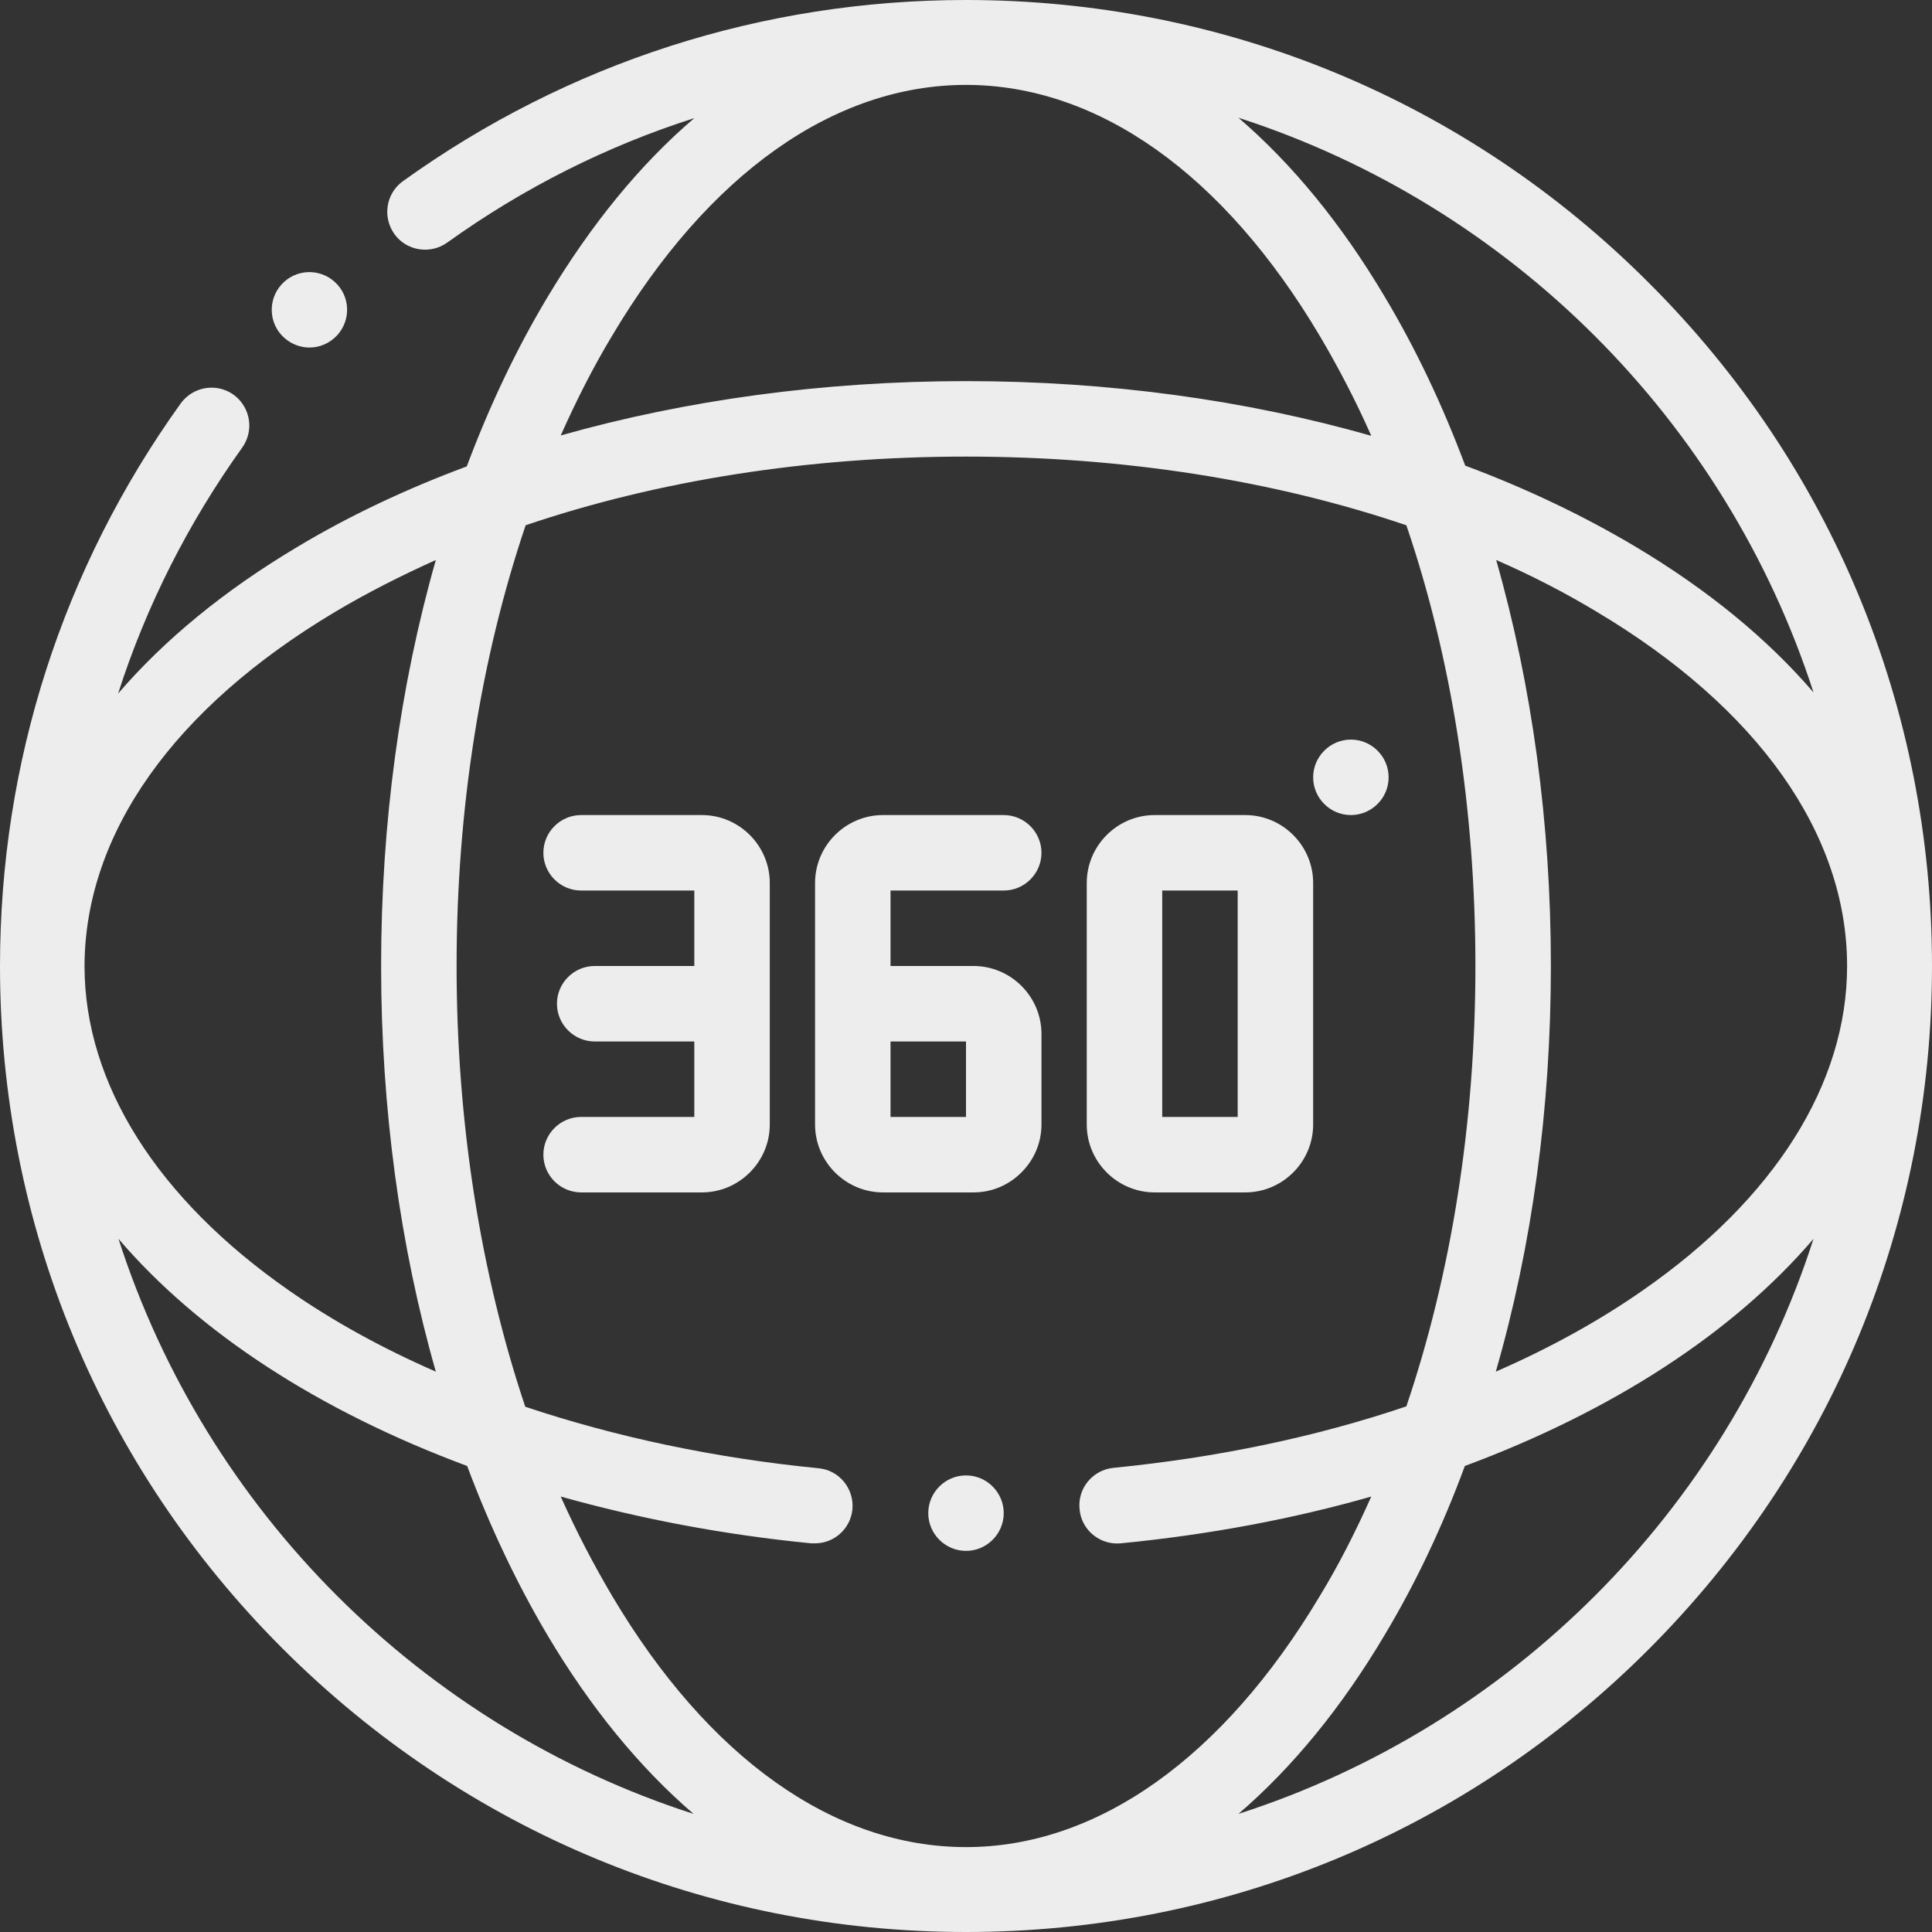 <?xml version="1.0" encoding="utf-8"?>
<!-- Generator: Adobe Illustrator 26.2.1, SVG Export Plug-In . SVG Version: 6.00 Build 0)  -->
<svg version="1.1" id="Layer_1" xmlns="http://www.w3.org/2000/svg" xmlns:xlink="http://www.w3.org/1999/xlink" x="0px" y="0px"
	 viewBox="0 0 512 512" style="enable-background:new 0 0 512 512;" xml:space="preserve">
<rect x="0" y="0" width="512" height="512" fill="#333333" stroke="none"/>
<style type="text/css">
	.st0{fill:#EDEDED;}
</style>
<path class="st0" d="M437,75C388.7,26.6,324.4,0,256,0c-53.9,0-105.5,16.6-149.2,48c-4.5,3.2-5.5,9.5-2.3,14s9.5,5.5,14,2.3
	c20.2-14.5,42.3-25.6,65.5-33c-14.3,12.2-27.4,28.2-39,47.6c-8.2,13.7-15.3,28.7-21.3,44.7c-16.1,6-31.2,13.1-45,21.4
	c-19.3,11.5-35.2,24.6-47.4,38.8c7.4-23.1,18.5-45.1,32.9-65.2c3.2-4.5,2.2-10.7-2.3-14c-4.5-3.2-10.7-2.2-14,2.3
	C16.6,150.5,0,202.1,0,256c0,68.4,26.6,132.7,75,181s112.6,75,181,75c68.4,0,132.7-26.6,181-75s75-112.6,75-181S485.4,123.3,437,75z
	 M286.1,400c0.5,5.5,5.4,9.5,10.9,9c23.5-2.3,45.8-6.5,66.4-12.4c-4.1,9.2-8.6,18.1-13.6,26.3c-25.6,42.9-58.9,66.6-93.8,66.6
	c-35,0-68.3-23.6-93.8-66.6c-4.9-8.3-9.5-17.1-13.6-26.3c20.7,5.8,42.9,10.1,66.4,12.4c0.3,0,0.7,0,1,0c5.1,0,9.4-3.9,9.9-9
	c0.5-5.5-3.5-10.4-9-10.9c-27.5-2.7-53.8-8.3-77.7-16.3C127.4,337.6,121,297.6,121,256c0-41.6,6.4-81.6,18.3-116.8
	c35.1-11.9,75-18.2,116.7-18.2s81.6,6.3,116.7,18.2c12,35.2,18.3,75.2,18.3,116.8c0,41.6-6.4,81.6-18.3,116.7
	c-23.9,8.1-50.2,13.6-77.7,16.3C289.5,389.6,285.5,394.5,286.1,400z M396.5,148.4c9.4,4.1,18.3,8.7,26.6,13.7
	c42.8,25.5,66.4,58.9,66.4,93.9c0,31.2-19.2,61.7-54.2,86c-11.6,8.1-24.7,15.3-38.9,21.5C406,330.3,411,293.7,411,256
	C411,218.2,406,181.7,396.5,148.4z M480.6,183.5c-12.2-14.2-28-27.2-47.3-38.7c-13.8-8.2-28.9-15.4-45-21.4c-6-16-13.1-31-21.3-44.7
	c-11.5-19.4-24.6-35.3-38.8-47.5C400.3,54.5,457.3,111.5,480.6,183.5z M162.2,89C187.7,46.1,221,22.5,256,22.5
	c35,0,68.3,23.6,93.8,66.6c4.9,8.3,9.5,17.1,13.6,26.4C330.2,106,293.7,101,256,101c-37.7,0-74.2,5-107.4,14.4
	C152.7,106.2,157.2,97.3,162.2,89z M88.9,162.1c8.4-5,17.3-9.5,26.6-13.7C106,181.7,101,218.2,101,256c0,37.7,5,74.3,14.5,107.5
	c-14.2-6.2-27.3-13.4-38.9-21.5c-34.9-24.3-54.2-54.8-54.2-86C22.5,220.9,46.1,187.6,88.9,162.1z M31.4,328.3
	c21.2,24.8,53.1,45.6,92.4,60.2c6,16,13.1,31,21.2,44.7c11.5,19.4,24.6,35.3,38.8,47.5C111.7,457.5,54.6,400.4,31.4,328.3z
	 M328.2,480.7c14.2-12.2,27.3-28.1,38.8-47.5c8.2-13.7,15.3-28.7,21.2-44.7c39.3-14.6,71.2-35.4,92.4-60.2
	C457.4,400.4,400.3,457.5,328.2,480.7z"/>
<path class="st0" d="M186,216h-32c-5.5,0-10,4.5-10,10s4.5,10,10,10h30v20h-26.4c-5.5,0-10,4.5-10,10s4.5,10,10,10H184v20h-30
	c-5.5,0-10,4.5-10,10s4.5,10,10,10h32c9.9,0,18-8.1,18-18v-64C204,224.1,195.9,216,186,216z"/>
<path class="st0" d="M266,236c5.5,0,10-4.5,10-10s-4.5-10-10-10h-32c-9.9,0-18,8.1-18,18v31.9v0.1v0.1V298c0,9.9,8.1,18,18,18h24
	c4.8,0,9.3-1.9,12.7-5.3c3.4-3.4,5.3-7.9,5.3-12.7v-24c0-9.9-8.1-18-18-18h-22v-20H266z M256,276v20h-20v-20H256z"/>
<path class="st0" d="M306,316h24c9.9,0,18-8.1,18-18v-64c0-9.9-8.1-18-18-18h-24c-9.9,0-18,8.1-18,18v64
	C288,307.9,296.1,316,306,316z M308,236h20v60h-20V236z"/>
<path class="st0" d="M358,216c5.5,0,10-4.5,10-10s-4.5-10-10-10s-10,4.5-10,10v0C348,211.5,352.5,216,358,216z"/>
<path class="st0" d="M82,92.1c2.7,0,5.4-1.1,7.4-3.3c3.7-4.1,3.4-10.4-0.7-14.1s-10.4-3.4-14.1,0.7l0,0c-3.7,4.1-3.4,10.4,0.7,14.1
	C77.2,91.2,79.6,92.1,82,92.1z"/>
<path class="st0" d="M256,391L256,391c-5.5,0-10,4.5-10,10c0,5.5,4.5,10,10,10s10-4.5,10-10C266,395.5,261.5,391,256,391z"/>
</svg>
